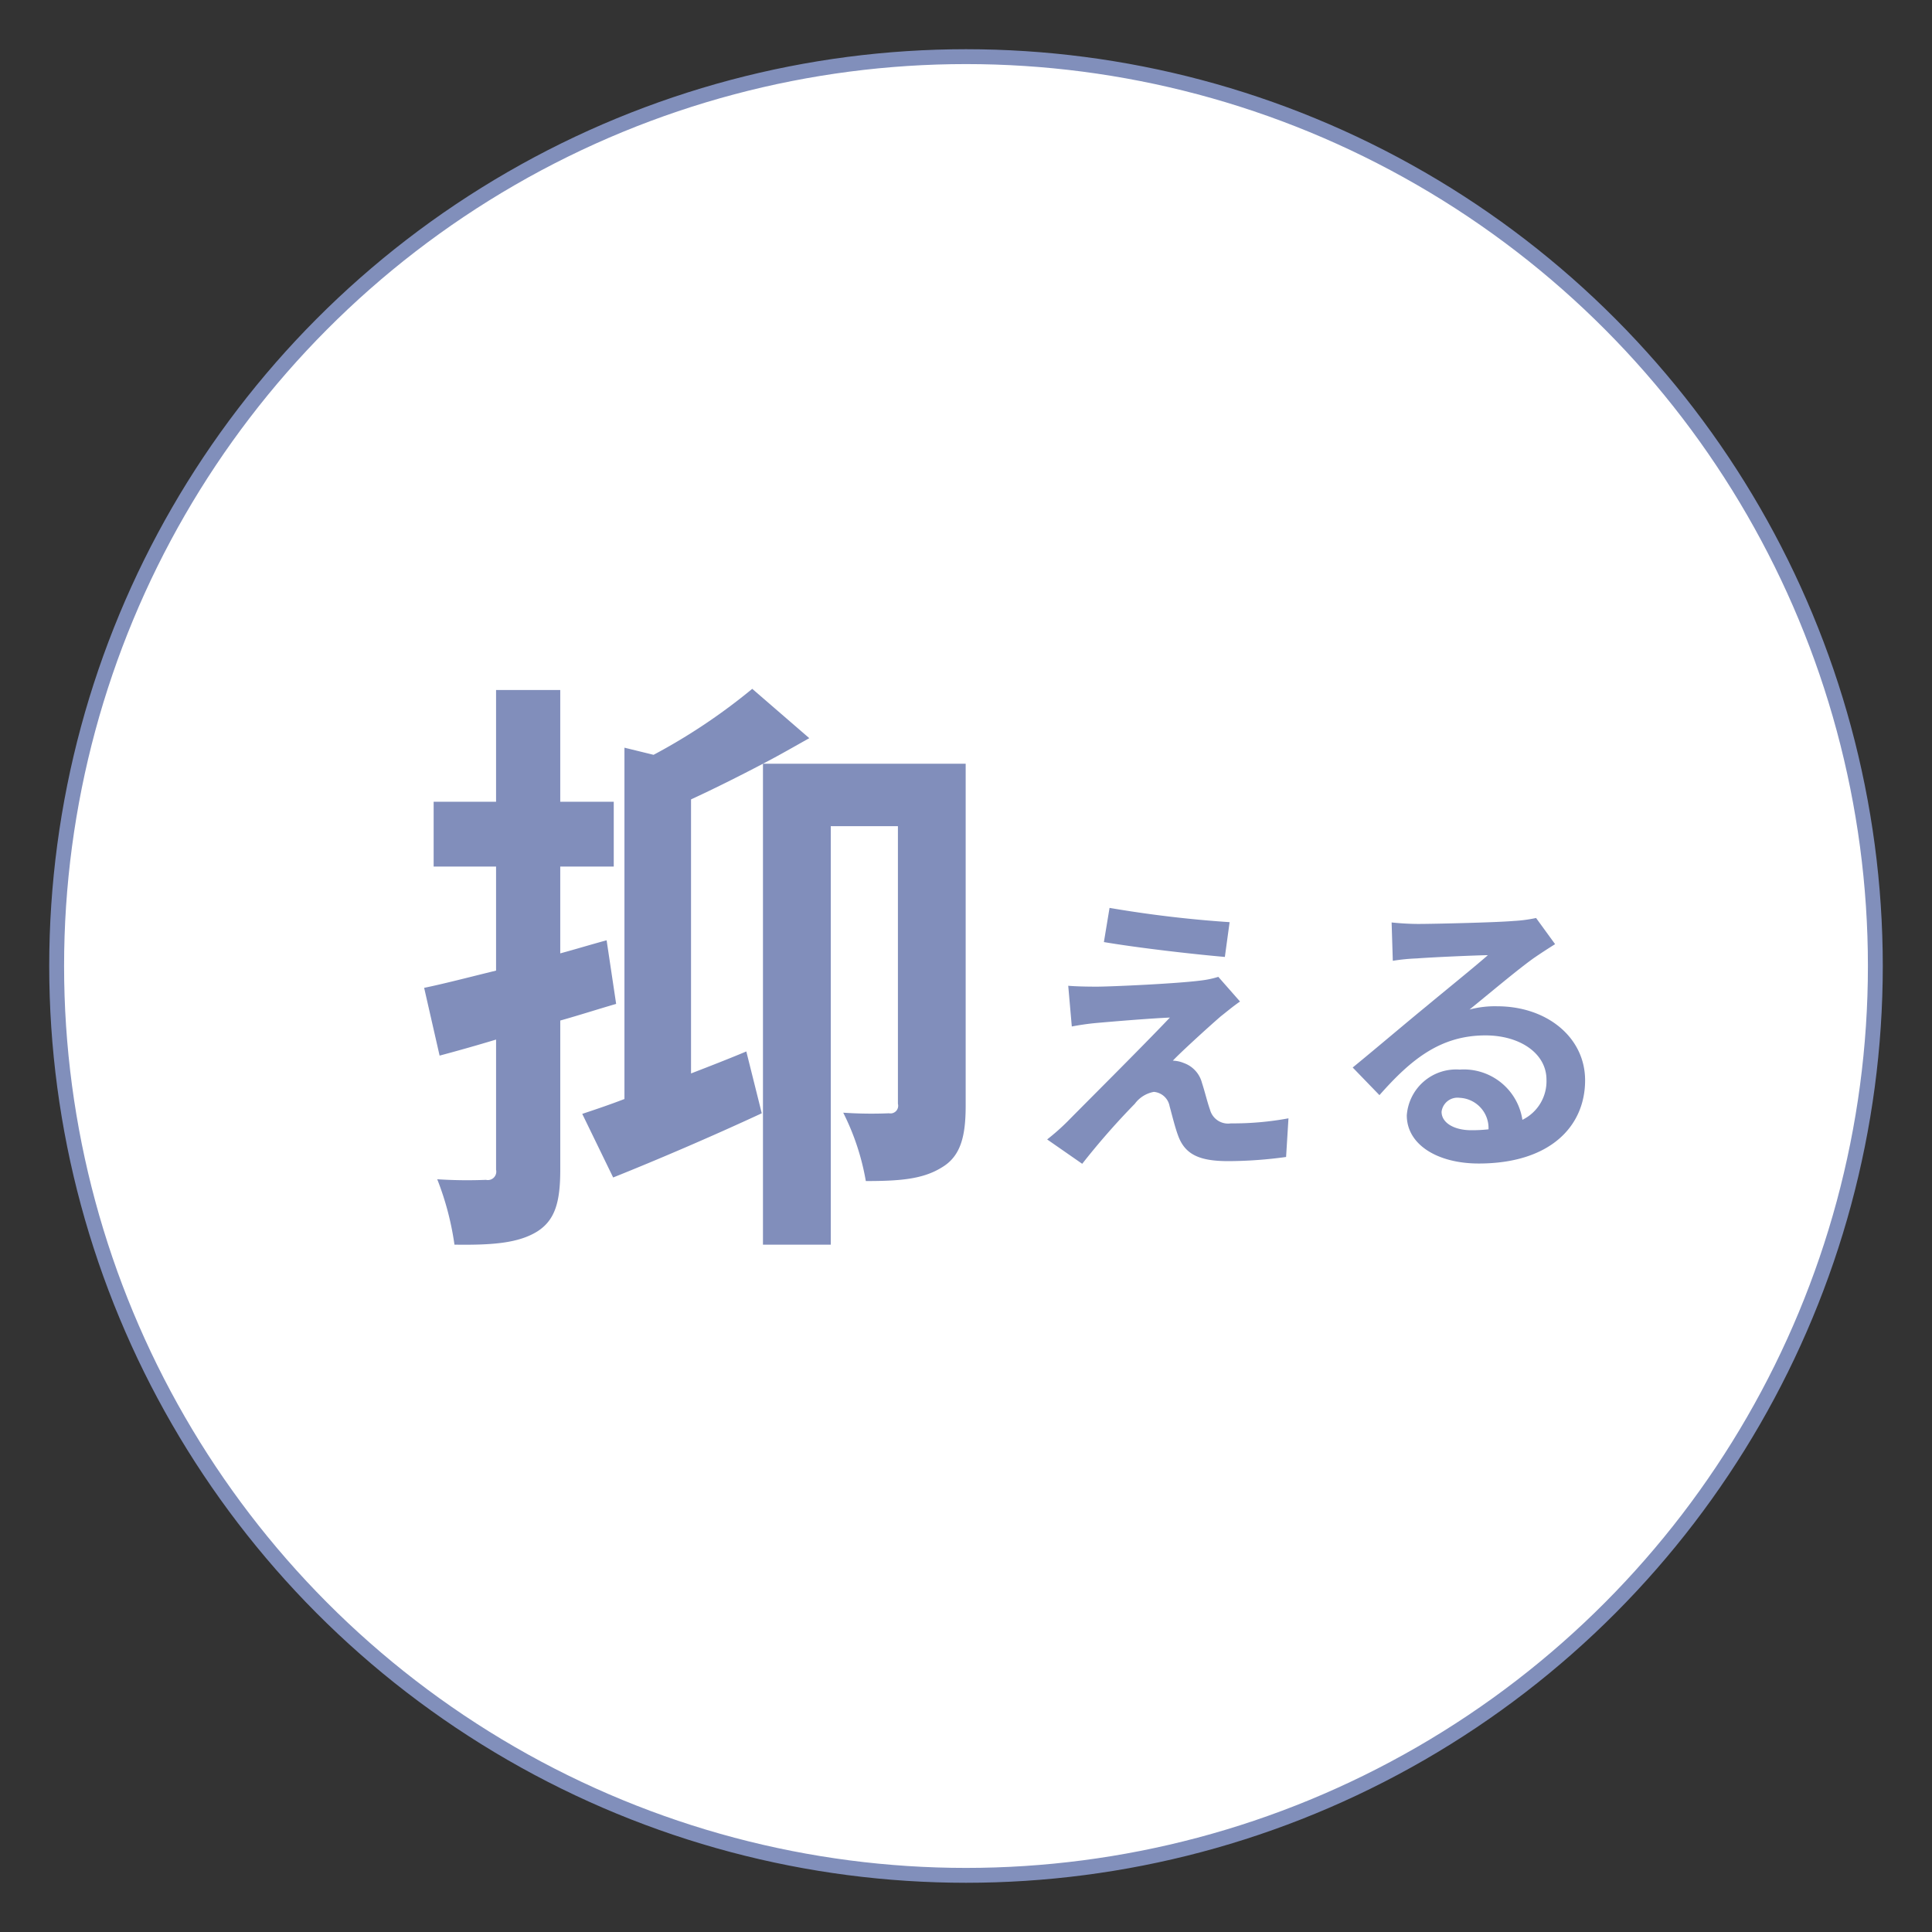 <svg id="osaeru.svg" xmlns="http://www.w3.org/2000/svg" width="130" height="130" viewBox="0 0 130 130">
  <rect x="0" y="0" width="130" height="130" fill="#333333" stroke="none"/>
  <defs>
    <style>
      .cls-1 {
        fill: #fff;
        stroke: #818fbb;
        stroke-linejoin: round;
        stroke-width: 1px;
      }

      .cls-2 {
        fill: #818ebb;
        fill-rule: evenodd;
      }
    </style>
  </defs>
  <circle id="楕円形_4" data-name="楕円形 4" class="cls-1" cx="65" cy="65" r="61.188"/>
  <path id="抑える" class="cls-2" d="M263.818,1521.27c-1.04.28-2.08,0.6-3.12,0.88v-5.84h3.6v-4.36h-3.6v-7.52h-4.319v7.52h-4.2v4.36h4.2v7c-1.8.44-3.479,0.88-4.839,1.16l1.04,4.56c1.2-.32,2.479-0.68,3.8-1.08v8.76a0.568,0.568,0,0,1-.68.68,31.513,31.513,0,0,1-3.279-.04,19.414,19.414,0,0,1,1.159,4.4c2.64,0.04,4.32-.12,5.56-0.88,1.2-.76,1.559-1.96,1.559-4.16v-10.04c1.28-.36,2.52-0.76,3.76-1.12Zm24.157-11.88H274.337c1.08-.56,2.119-1.16,3.119-1.72l-3.839-3.32a39.851,39.851,0,0,1-6.639,4.44l-1.96-.48v23.64c-1.04.4-2,.72-2.84,1l2.08,4.28c3-1.2,6.639-2.76,10-4.32l-1.04-4.16c-1.24.52-2.48,1-3.72,1.48v-18.44c1.56-.72,3.24-1.56,4.84-2.4v32.36H278.9v-28.16h4.519v18.68a0.516,0.516,0,0,1-.6.64,27.813,27.813,0,0,1-3.08-.04,16.358,16.358,0,0,1,1.52,4.6c2.279,0,3.839-.12,5.119-0.92,1.28-.76,1.6-2.12,1.6-4.16v-23Zm9.684,9.7-0.38,2.3c2.36,0.4,6.059.82,8.139,1l0.32-2.34A79.1,79.1,0,0,1,297.659,1519.09Zm8.779,6.3-1.46-1.66a6.357,6.357,0,0,1-1.12.24c-1.64.22-6.139,0.42-7.079,0.42-0.72,0-1.44-.02-1.9-0.06l0.24,2.74c0.42-.08,1.02-0.18,1.7-0.24,1.14-.1,3.5-0.3,4.9-0.36-1.819,1.92-5.859,5.94-6.879,6.98a15.142,15.142,0,0,1-1.379,1.22l2.359,1.64a49.456,49.456,0,0,1,3.54-4.04,2.051,2.051,0,0,1,1.28-.8,1.176,1.176,0,0,1,1.059.96c0.14,0.5.36,1.42,0.58,2,0.48,1.3,1.5,1.7,3.38,1.7a28.96,28.96,0,0,0,3.879-.28l0.16-2.6a20.506,20.506,0,0,1-3.879.34,1.258,1.258,0,0,1-1.4-.92c-0.18-.5-0.36-1.26-0.54-1.8a1.928,1.928,0,0,0-1.22-1.34,2.057,2.057,0,0,0-.74-0.16c0.46-.5,2.32-2.2,3.22-2.98C305.5,1526.11,305.918,1525.75,306.438,1525.39ZM322,1534.05c-1.16,0-2-.5-2-1.24a1.079,1.079,0,0,1,1.22-.94,2.038,2.038,0,0,1,1.939,2.12A10.436,10.436,0,0,1,322,1534.05Zm4.359-14.28a9.552,9.552,0,0,1-1.52.2c-1.12.1-5.359,0.2-6.4,0.2-0.56,0-1.24-.04-1.8-0.1l0.08,2.58a13.07,13.07,0,0,1,1.62-.16c1.04-.08,3.76-0.2,4.779-0.22-0.98.86-3.039,2.52-4.139,3.44-1.18.96-3.56,2.98-4.959,4.12l1.8,1.86c2.12-2.4,4.1-4.02,7.139-4.02,2.3,0,4.1,1.2,4.1,2.98a2.888,2.888,0,0,1-1.62,2.7,3.987,3.987,0,0,0-4.219-3.38,3.328,3.328,0,0,0-3.56,3.08c0,1.98,2.08,3.24,4.839,3.24,4.78,0,7.159-2.48,7.159-5.6,0-2.88-2.559-4.98-5.919-4.98a6.649,6.649,0,0,0-1.859.22c1.239-1,3.319-2.76,4.379-3.5q0.66-.45,1.38-0.9Z" transform="translate(-223 -1458)"/>
</svg>
